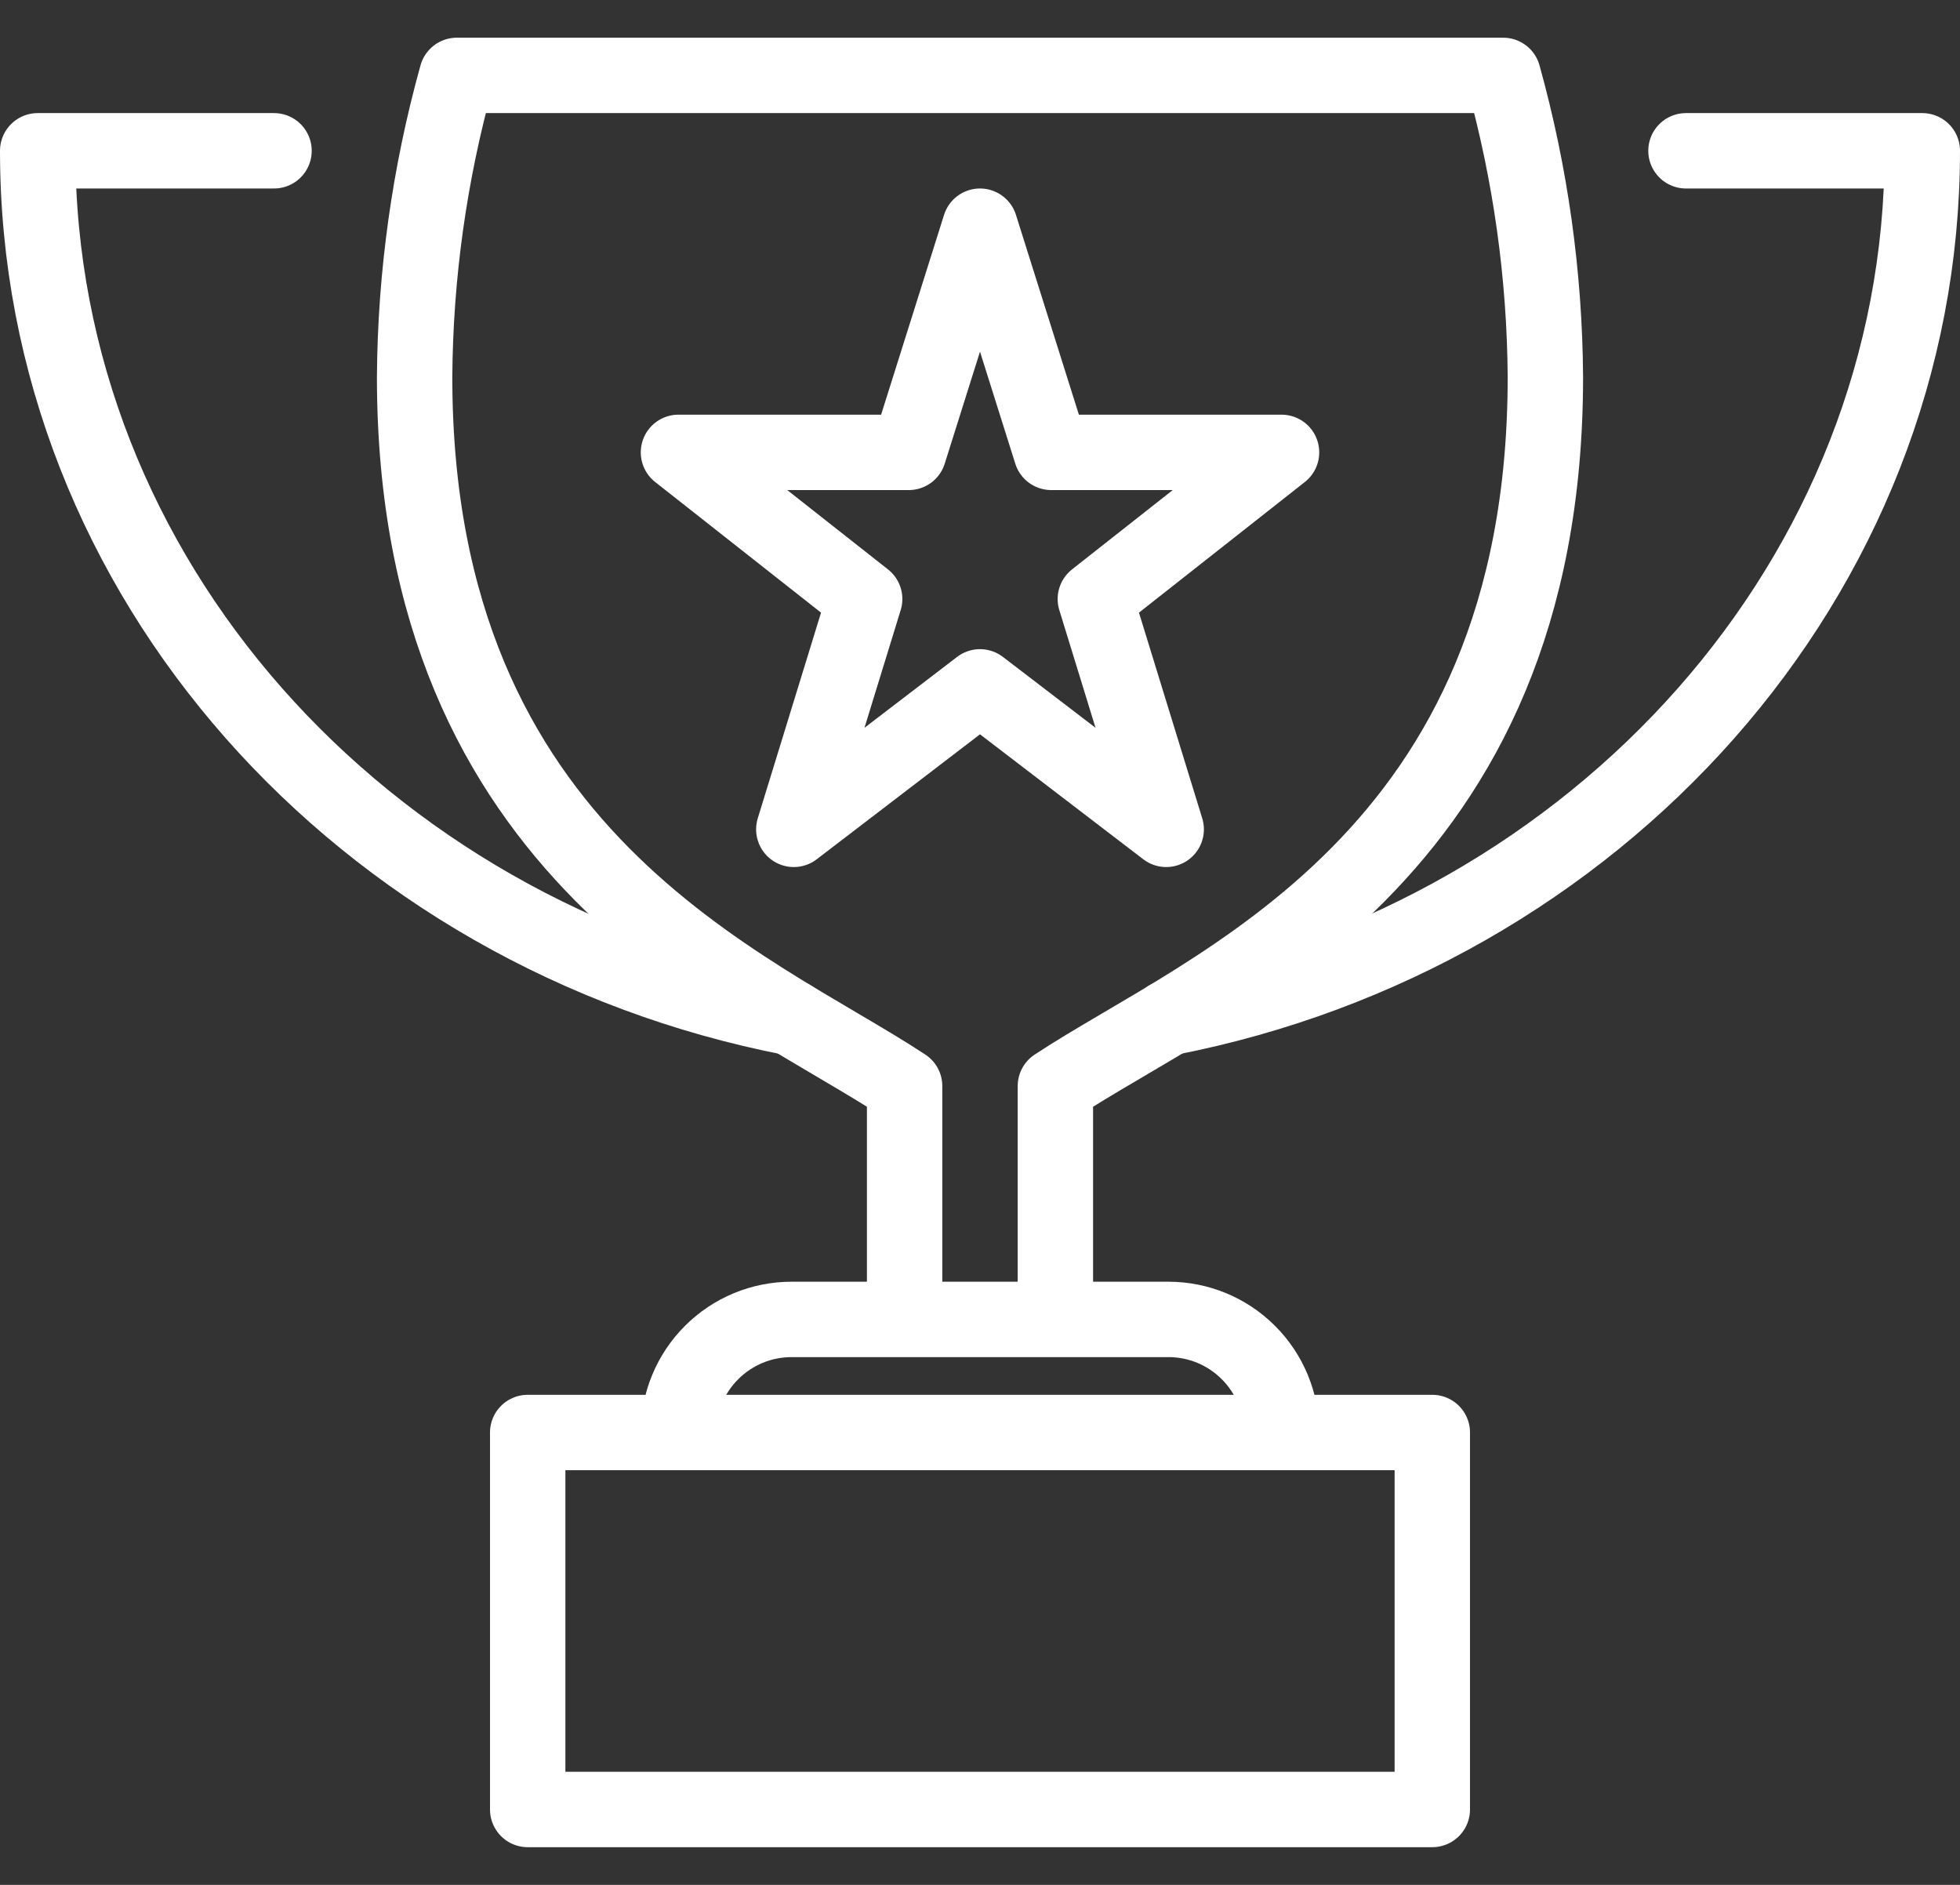 <svg width="52" height="50" viewBox="0 0 52 50" fill="none" xmlns="http://www.w3.org/2000/svg">
<rect x="0" y="0" width="52" height="50" fill="#333333" stroke="none"/>
<path d="M18 38C18 37.204 18.316 36.441 18.879 35.879C19.441 35.316 20.204 35 21 35H31C31.796 35 32.559 35.316 33.121 35.879C33.684 36.441 34 37.204 34 38" stroke="white" stroke-width="2" stroke-linejoin="round"/>
<path d="M38 38H14V48H38V38Z" stroke="white" stroke-width="2" stroke-linejoin="round"/>
<path d="M28 35V28.81C32.08 26.12 41 22.81 41 10C40.982 7.296 40.605 4.605 39.88 2H12.12C11.395 4.605 11.018 7.296 11 10C11 22.78 19.92 26.12 24 28.81V35" stroke="white" stroke-width="2" stroke-linejoin="round"/>
<path d="M7.27 4H1C1 15.33 9.63 24.79 21 27" stroke="white" stroke-width="2" stroke-linecap="round" stroke-linejoin="round"/>
<path d="M31 27C42.37 24.79 51 15.33 51 4H44.73" stroke="white" stroke-width="2" stroke-linecap="round" stroke-linejoin="round"/>
<path d="M29.06 15.89L34 12H27.89L26 6L24.11 12H18L22.94 15.89L21.06 22L26 18.22L30.94 22L29.06 15.89Z" stroke="white" stroke-width="2" stroke-linejoin="round"/>
</svg>
